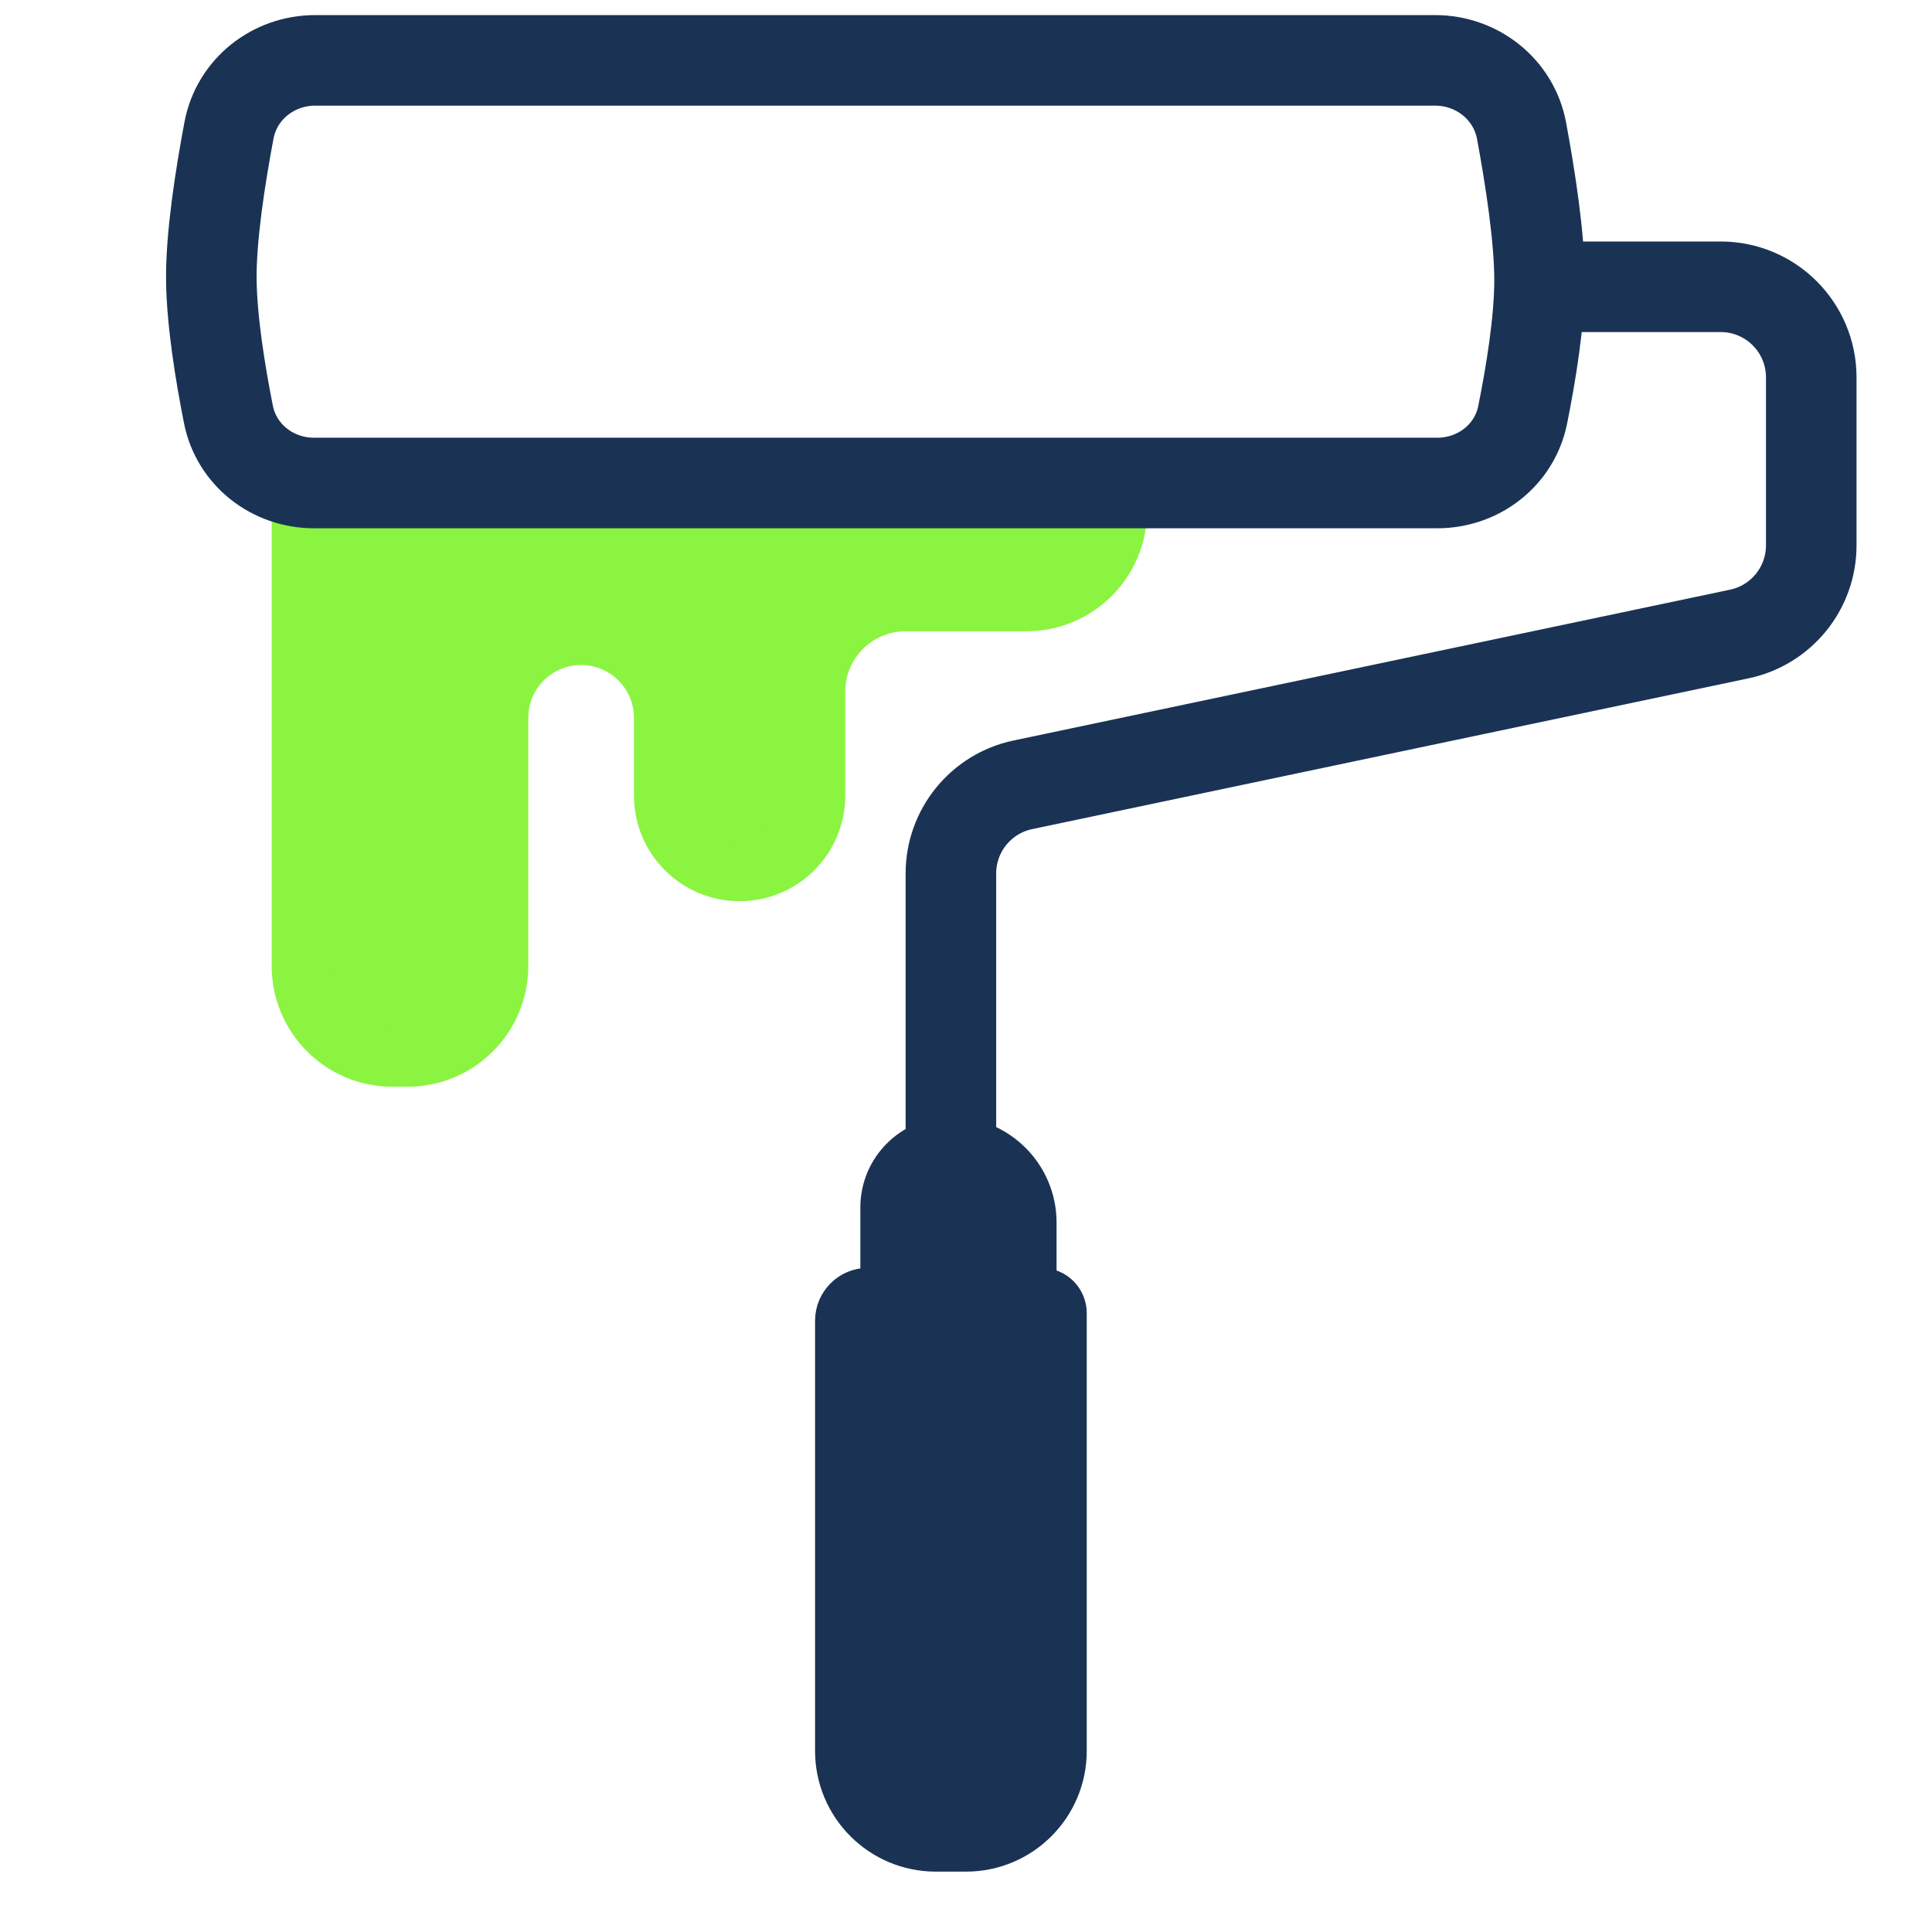 <svg width="64" height="64" viewBox="0 0 64 64" fill="none" xmlns="http://www.w3.org/2000/svg">
<path d="M29.5 42.25V40C29.5 38.895 30.395 38 31.5 38C32.881 38 34 39.119 34 40.5V42.5C34 42.776 34.224 43 34.5 43C34.776 43 35 43.224 35 43.5V58C35 59.657 33.657 61 32 61H31C29.343 61 28 59.657 28 58V43.75C28 43.336 28.336 43 28.75 43C29.164 43 29.5 42.664 29.5 42.25Z" fill="#1A3354" stroke="#1A3354" stroke-width="2"/>
<path d="M31.5 37.5V28.934C31.5 27.515 32.494 26.291 33.882 25.998L57.618 21.002C59.006 20.709 60 19.485 60 18.066V12.5C60 10.843 58.657 9.5 57 9.5H51.5" stroke="#1A3354" stroke-width="3"/>
<path d="M10 32V16H37V16.912C37 18.569 35.657 19.912 34 19.912H30C28.343 19.912 27 21.255 27 22.912V26.353C27 27.734 25.881 28.853 24.5 28.853C23.119 28.853 22 27.734 22 26.353V23.779C22 22.261 20.769 21.029 19.25 21.029C17.731 21.029 16.5 22.261 16.5 23.779V32C16.5 33.657 15.157 35 13.5 35H13C11.343 35 10 33.657 10 32Z" fill="#8AF441" stroke="#8AF441" stroke-width="2"/>
<path d="M47.54 2H10.441C9.053 2 7.844 2.952 7.586 4.315C7.295 5.856 6.984 7.851 7.001 9.28C7.017 10.64 7.297 12.367 7.567 13.729C7.834 15.073 9.032 16 10.402 16H47.612C48.976 16 50.17 15.081 50.44 13.744C50.716 12.372 51 10.631 51 9.28C51 7.873 50.691 5.882 50.405 4.338C50.151 2.964 48.937 2 47.54 2Z" stroke="#1A3354" stroke-width="3"/>
</svg>
